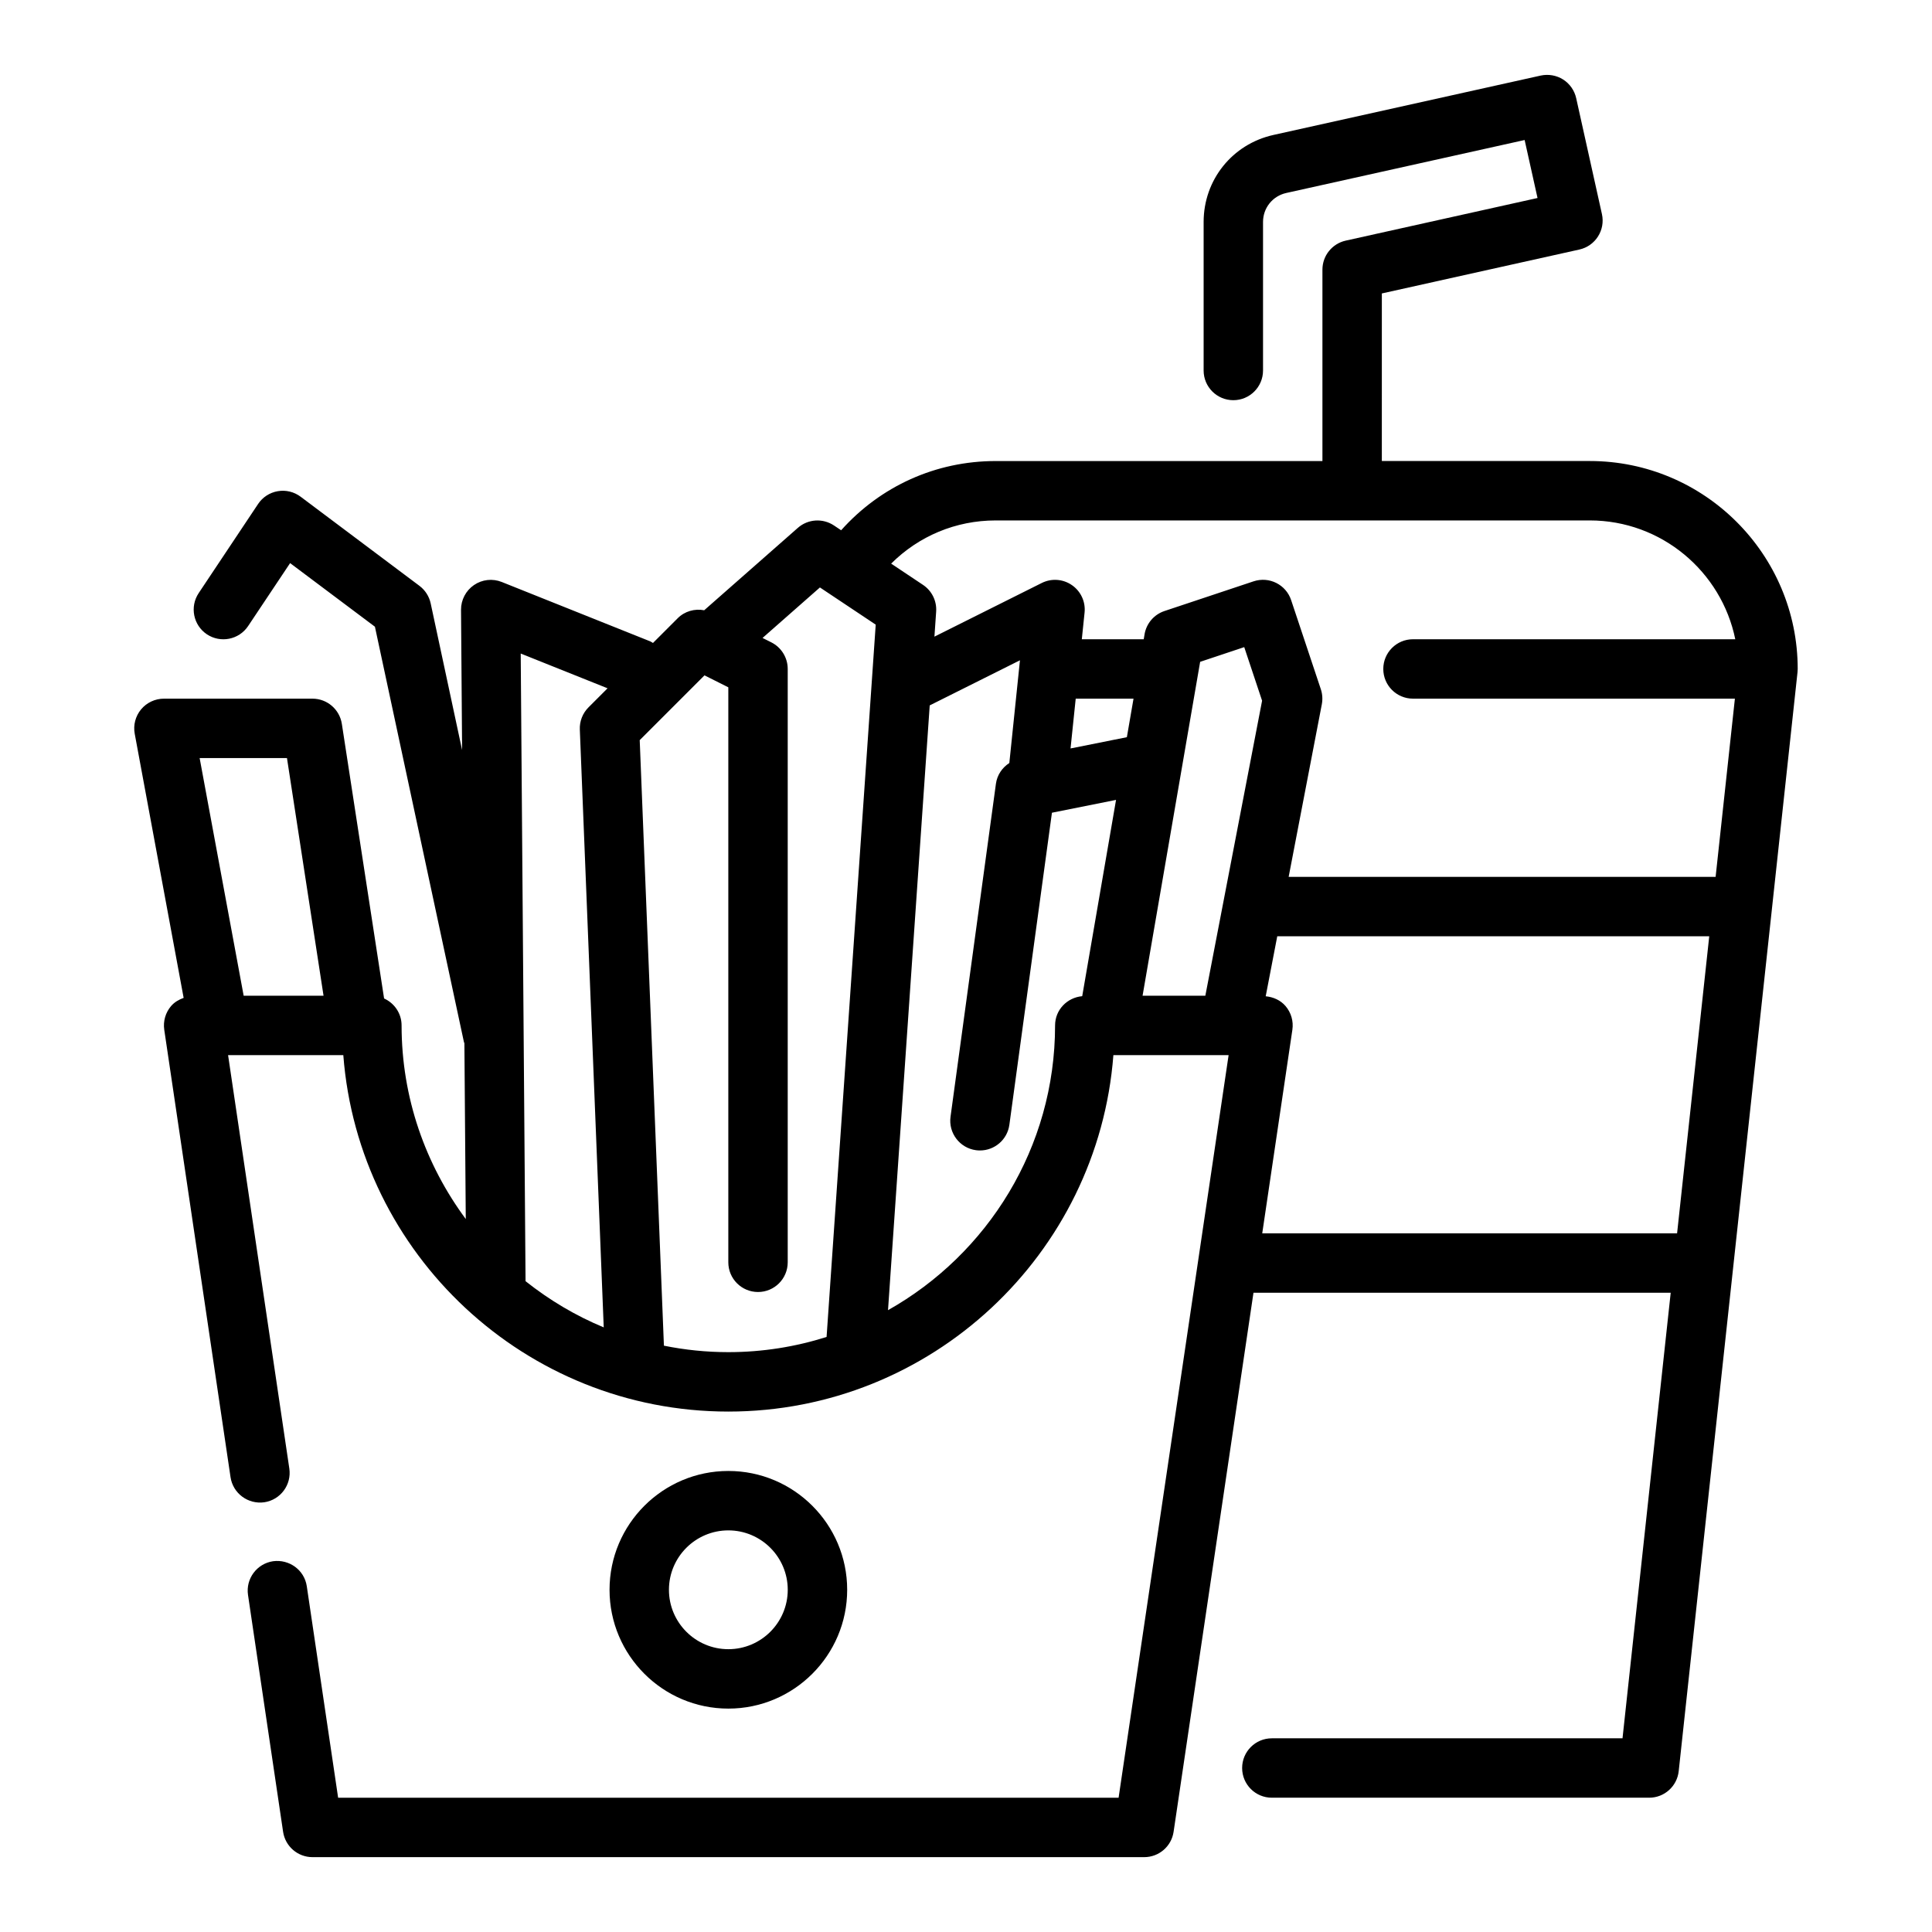 <?xml version="1.0" encoding="UTF-8"?>
<!-- Uploaded to: SVG Repo, www.svgrepo.com, Generator: SVG Repo Mixer Tools -->
<svg fill="#000000" width="800px" height="800px" version="1.1" viewBox="144 144 512 512" xmlns="http://www.w3.org/2000/svg">
 <g>
  <path d="m620.41 321.28c0-30.379-24.719-55.105-55.105-55.105h-55.105l0.004-44.41 52.348-11.637c4.242-0.945 6.918-5.148 5.977-9.391l-6.824-30.73c-0.457-2.039-1.691-3.809-3.457-4.938-1.77-1.117-3.898-1.48-5.934-1.047l-70.848 15.742c-10.891 2.426-18.492 11.902-18.492 23.059v39.359c0 4.352 3.527 7.871 7.871 7.871s7.871-3.519 7.871-7.871v-39.359c0-3.723 2.535-6.879 6.164-7.684l63.164-14.035 3.418 15.367-50.84 11.297c-3.598 0.809-6.164 3.996-6.164 7.688v50.723h-86.59c-15.871 0-30.512 6.66-40.957 18.344l-1.906-1.273c-2.961-1.969-6.887-1.723-9.566 0.637l-24.82 21.836c-2.519-0.48-5.164 0.25-7.031 2.125l-6.543 6.543c-0.242-0.125-0.449-0.316-0.707-0.418l-39.359-15.742c-2.449-0.977-5.195-0.676-7.367 0.812-2.164 1.48-3.449 3.945-3.434 6.566l0.285 37.164-8.328-38.879c-0.402-1.852-1.457-3.504-2.977-4.644l-31.488-23.617c-1.73-1.301-3.93-1.836-6.055-1.465-2.133 0.363-4.023 1.59-5.219 3.394l-15.742 23.617c-2.41 3.621-1.434 8.5 2.18 10.918 3.613 2.402 8.5 1.434 10.918-2.18l11.133-16.688 22.477 16.855 23.586 110.06c0.023 0.117 0.094 0.203 0.125 0.316l0.363 46.594c-10.648-14.395-17.008-32.102-17.008-51.309 0-3.188-1.914-5.902-4.637-7.141l-11.195-72.777c-0.598-3.84-3.894-6.676-7.785-6.676h-39.359c-2.34 0-4.559 1.039-6.055 2.832-1.496 1.801-2.117 4.164-1.691 6.465l12.965 69.996c-1.25 0.457-2.418 1.117-3.312 2.148-1.496 1.738-2.156 4.039-1.828 6.297l17.57 118.59c0.645 4.305 4.668 7.242 8.941 6.637 4.297-0.637 7.273-4.644 6.637-8.941l-16.23-109.56h30.535c4.031 52.766 48.258 94.465 102.04 94.465s98.008-41.699 102.04-94.465h30.535l-29.156 196.8h-206.83l-8.305-56.039c-0.637-4.305-4.637-7.211-8.941-6.637-4.297 0.637-7.273 4.644-6.637 8.941l9.297 62.762c0.57 3.859 3.887 6.719 7.789 6.719h220.42c3.906 0 7.219-2.859 7.785-6.723l21.168-142.85h110.57l-12.77 118.08h-92.934c-4.344 0-7.871 3.519-7.871 7.871 0 4.352 3.527 7.871 7.871 7.871h100c4.023 0 7.391-3.031 7.824-7.031l14.469-133.82 10.211-94.465v-0.008l6.809-62.969zm-400.36 23.617 9.691 62.977h-21.168l-11.668-62.977zm187.81-62.977h157.44c19.004 0 34.906 13.547 38.566 31.488h-85.41c-4.344 0-7.871 3.519-7.871 7.871 0 4.352 3.527 7.871 7.871 7.871h85.309l-5.109 47.23-113.15 0.004 8.793-45.754c0.25-1.324 0.164-2.691-0.262-3.977l-7.871-23.617c-1.371-4.117-5.809-6.352-9.957-4.977l-23.617 7.871c-2.746 0.914-4.769 3.266-5.266 6.125l-0.227 1.352h-16.406l0.73-7.062c0.301-2.852-0.984-5.652-3.352-7.281-2.371-1.645-5.434-1.852-7.996-0.566l-28.441 14.219 0.457-6.637c0.195-2.809-1.133-5.519-3.488-7.086l-8.438-5.629c7.332-7.305 17.133-11.445 27.691-11.445zm21.215 47.23h15.32l-1.762 10.211-14.926 2.984zm32.977-9.758 11.684-3.898 4.731 14.199-15.039 78.18h-16.633zm-157.04 7.012-5.055 5.055c-1.551 1.551-2.387 3.684-2.297 5.879l6.336 158.43c-7.504-3.109-14.445-7.258-20.719-12.242l-1.281-166.33zm14.934 174.22-6.414-160.48 17.168-17.168 6.312 3.168v152.38c0 4.352 3.527 7.871 7.871 7.871s7.871-3.519 7.871-7.871v-157.25c0-2.984-1.684-5.707-4.352-7.047l-2.32-1.164 15.207-13.383 14.785 9.855-13.02 188.77c-8.223 2.609-16.969 4.027-26.043 4.027-5.844 0-11.551-0.598-17.066-1.711zm103.66-84.883c0 32.379-17.887 60.613-44.273 75.469l11.051-160.27 23.914-11.957-2.816 27.223c-1.883 1.219-3.234 3.172-3.551 5.496l-12.031 88.25c-0.59 4.305 2.434 8.273 6.731 8.863 0.363 0.047 0.715 0.07 1.078 0.07 3.871 0 7.25-2.859 7.785-6.809l11.281-82.695 16.988-3.402-8.965 52.02c-4.012 0.363-7.191 3.629-7.191 7.738zm164.84 55.105h-109.94l7.988-53.953c0.332-2.258-0.332-4.559-1.828-6.297-1.332-1.543-3.227-2.379-5.242-2.574l3.062-15.898h114.48l-5.109 47.23z"/>
  <path d="m368.51 565.31c0-17.367-14.121-31.488-31.488-31.488-17.367 0-31.488 14.121-31.488 31.488s14.121 31.488 31.488 31.488c17.363 0 31.488-14.125 31.488-31.488zm-47.234 0c0-8.684 7.062-15.742 15.742-15.742 8.684 0 15.742 7.062 15.742 15.742 0 8.684-7.062 15.742-15.742 15.742-8.68 0-15.742-7.062-15.742-15.742z"/>
 </g>
</svg>
